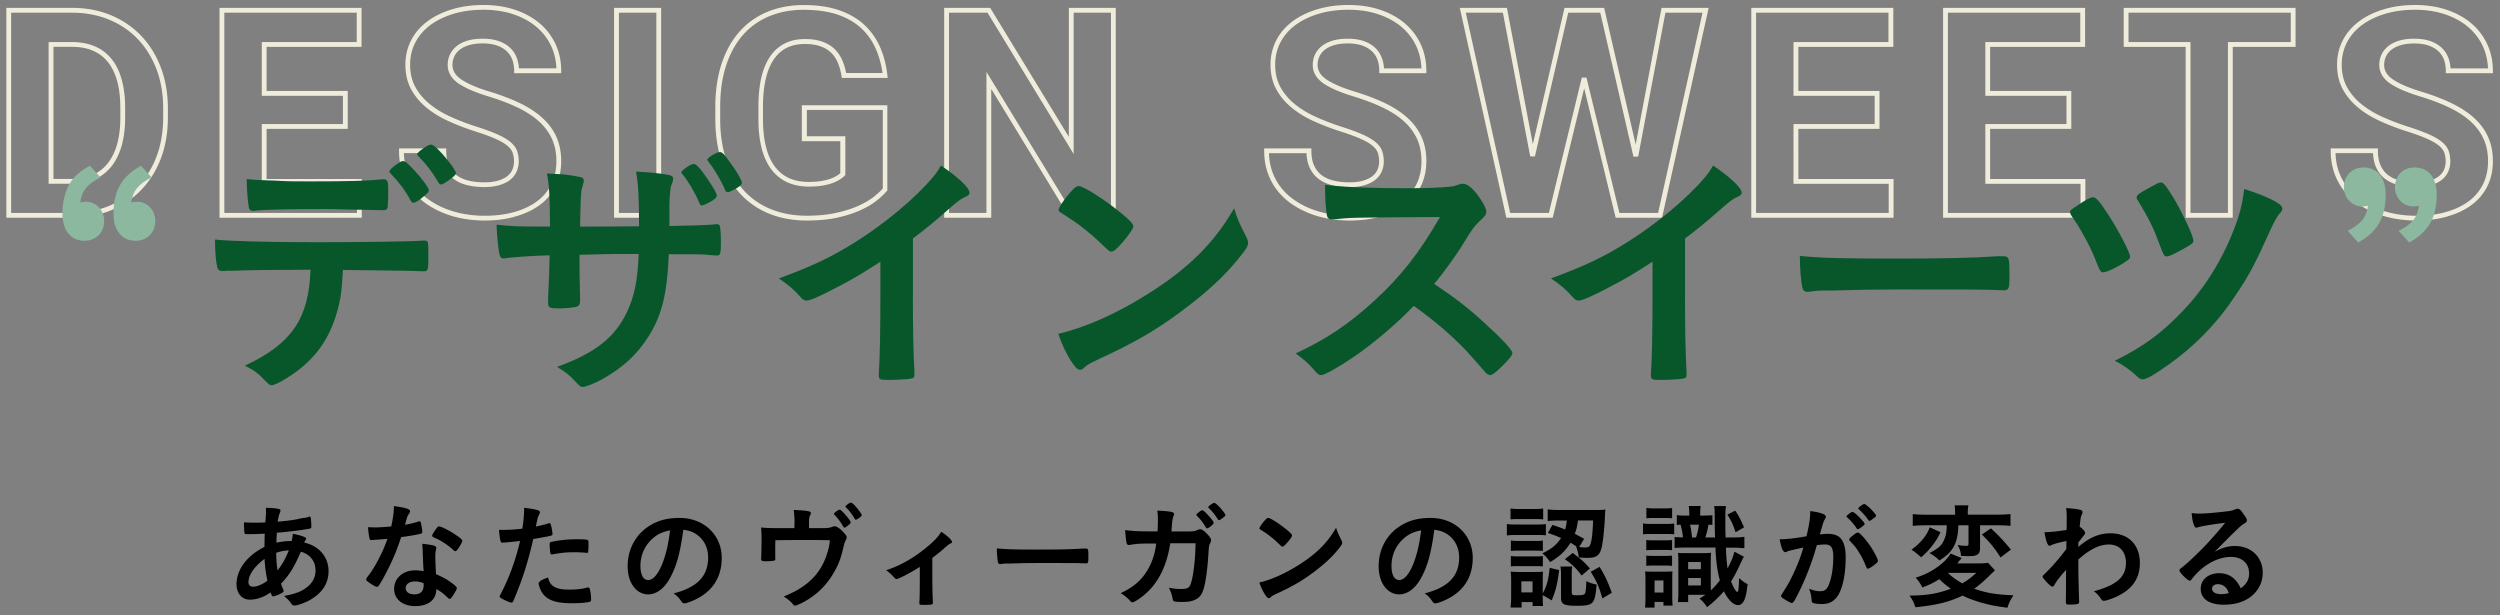 <svg xmlns="http://www.w3.org/2000/svg" viewBox="0 0 520 128"><rect x="0" y="0" width="520" height="128" fill="#808080" stroke="none"/><path fill="#F0ECDB" d="M14.86 45.29H1.32V1.63h13.62c2.92 0 5.64.51 8.09 1.52s4.57 2.45 6.32 4.28 3.13 4.05 4.1 6.6c.97 2.55 1.47 5.41 1.47 8.5v1.93c0 3.09-.49 5.95-1.45 8.48-.97 2.54-2.35 4.76-4.12 6.59s-3.91 3.26-6.37 4.26c-2.45.99-5.18 1.5-8.12 1.5zm-12.54-1h12.54c2.81 0 5.42-.48 7.75-1.43s4.35-2.3 6.03-4.03c1.67-1.73 2.99-3.83 3.91-6.25.92-2.42 1.39-5.16 1.39-8.13v-1.93c0-2.97-.47-5.71-1.4-8.14-.93-2.43-2.24-4.53-3.89-6.26-1.65-1.73-3.67-3.09-5.98-4.04-2.32-.96-4.91-1.44-7.71-1.44H2.32v41.65zm12.54-6.07h-4.75V8.75h4.84c3.6 0 6.38 1.19 8.27 3.54 1.86 2.32 2.81 5.74 2.81 10.17v1.99c0 4.35-.95 7.76-2.83 10.14-1.92 2.41-4.72 3.63-8.34 3.63zm-3.75-1h3.75c3.3 0 5.84-1.09 7.55-3.25 1.74-2.19 2.62-5.4 2.62-9.52v-1.99c0-4.2-.87-7.41-2.58-9.55-1.69-2.1-4.21-3.17-7.49-3.17h-3.84v27.48zM75.25 45.29H45.66V1.63H75.2v8.12H55.45v9.17h16.88v7.88H55.45v10.43h19.8v8.06zm-28.59-1h27.59v-6.06h-19.8V25.8h16.88v-5.88H54.45V8.75H74.2V2.63H46.66v41.66zM100.76 45.87c-1.43 0-2.88-.13-4.3-.37-1.44-.25-2.83-.64-4.13-1.16-1.31-.52-2.54-1.18-3.66-1.96-1.13-.79-2.13-1.73-2.96-2.8-.84-1.07-1.51-2.31-1.98-3.67-.49-1.36-.73-2.89-.73-4.54v-.5h9.82v.5c0 1.21.19 2.25.57 3.07.37.82.9 1.49 1.56 1.99.68.51 1.51.89 2.47 1.13.99.24 2.11.37 3.34.37 1.08 0 2.03-.12 2.82-.35.77-.23 1.42-.54 1.91-.92.48-.38.84-.83 1.07-1.35a4.3 4.3 0 00.35-1.72c0-.68-.1-1.3-.29-1.84-.18-.51-.55-.99-1.09-1.44-.58-.48-1.4-.96-2.44-1.42-1.06-.48-2.46-.99-4.15-1.53-1.96-.63-3.84-1.34-5.58-2.13-1.76-.79-3.33-1.75-4.65-2.84-1.34-1.1-2.42-2.39-3.2-3.83-.79-1.45-1.19-3.17-1.19-5.1 0-1.85.41-3.57 1.21-5.11.8-1.53 1.95-2.86 3.4-3.93 1.44-1.06 3.16-1.9 5.13-2.49 1.96-.59 4.15-.89 6.49-.89 2.41 0 4.63.34 6.61 1.01 1.99.67 3.71 1.63 5.12 2.83 1.42 1.21 2.52 2.68 3.29 4.34.77 1.67 1.16 3.52 1.16 5.5v.5h-9.79v-.5c0-.83-.13-1.61-.39-2.32-.25-.68-.65-1.28-1.18-1.77-.53-.5-1.21-.89-2.02-1.17-.82-.28-1.81-.43-2.94-.43-1.1 0-2.06.12-2.86.36-.78.23-1.44.56-1.94.96-.5.4-.87.87-1.12 1.4-.25.54-.38 1.12-.38 1.72 0 1.24.63 2.26 1.93 3.11 1.39.92 3.47 1.79 6.18 2.59 2.34.73 4.43 1.55 6.22 2.43 1.8.9 3.33 1.93 4.54 3.07 1.23 1.15 2.17 2.47 2.8 3.91.63 1.45.95 3.1.95 4.92 0 1.94-.39 3.71-1.15 5.23-.76 1.53-1.86 2.83-3.27 3.88-1.39 1.04-3.09 1.84-5.04 2.4-1.94.58-4.13.86-6.51.86zm-16.75-14c.04 1.35.26 2.59.65 3.72.44 1.26 1.05 2.4 1.83 3.39.77.99 1.7 1.86 2.75 2.59 1.06.74 2.22 1.36 3.46 1.85 1.24.49 2.56.86 3.93 1.1 1.37.24 2.76.36 4.13.36 2.29 0 4.39-.26 6.24-.79 1.84-.52 3.42-1.27 4.71-2.23 1.28-.95 2.28-2.14 2.97-3.53s1.05-3 1.05-4.79c0-1.68-.29-3.2-.87-4.52-.58-1.32-1.44-2.52-2.56-3.59-1.14-1.07-2.59-2.05-4.3-2.9-1.74-.86-3.78-1.66-6.06-2.37-2.8-.83-4.97-1.74-6.44-2.71-1.58-1.04-2.38-2.37-2.38-3.95 0-.75.16-1.48.47-2.15.31-.67.78-1.26 1.4-1.76.61-.49 1.37-.87 2.28-1.14.89-.27 1.95-.4 3.15-.4 1.24 0 2.34.16 3.27.48.94.32 1.74.79 2.38 1.38.64.6 1.12 1.32 1.43 2.15.25.67.4 1.4.44 2.16h7.79c-.06-1.64-.42-3.18-1.06-4.58-.71-1.54-1.73-2.88-3.04-4s-2.92-2.01-4.79-2.65c-1.87-.63-3.99-.96-6.29-.96-2.24 0-4.33.28-6.2.84-1.86.56-3.48 1.34-4.83 2.34-1.33.99-2.37 2.19-3.11 3.59-.73 1.4-1.1 2.96-1.1 4.65 0 1.76.36 3.32 1.07 4.62.72 1.32 1.71 2.51 2.95 3.53 1.26 1.03 2.75 1.94 4.43 2.7 1.7.77 3.54 1.47 5.47 2.09 1.73.55 3.16 1.08 4.26 1.57 1.12.5 2.02 1.03 2.66 1.56.68.56 1.15 1.19 1.4 1.87.23.65.35 1.38.35 2.18 0 .75-.15 1.46-.44 2.12-.3.67-.75 1.25-1.36 1.73-.59.47-1.35.84-2.25 1.1-.88.26-1.92.39-3.1.39-1.3 0-2.51-.13-3.58-.4-1.1-.27-2.05-.71-2.83-1.3-.8-.6-1.42-1.4-1.87-2.37-.38-.84-.6-1.84-.65-2.99h-7.81zM137.52 45.29h-9.79V1.63h9.79v43.66zm-8.79-1h7.79V2.63h-7.79v41.66zM167.78 45.87c-2.81 0-5.41-.47-7.73-1.4-2.33-.93-4.36-2.32-6.03-4.12-1.66-1.8-2.96-4.04-3.87-6.65-.9-2.6-1.36-5.61-1.36-8.95v-2.52c0-3.34.44-6.35 1.3-8.96.87-2.62 2.11-4.86 3.7-6.66 1.6-1.81 3.55-3.2 5.82-4.14 2.26-.94 4.8-1.42 7.55-1.42 2.81 0 5.29.36 7.35 1.07 2.08.71 3.84 1.73 5.24 3.02a13.92 13.92 0 013.3 4.65c.78 1.78 1.29 3.75 1.53 5.86l.06.56h-9.54l-.07-.42c-.17-1.03-.43-1.97-.79-2.8-.34-.8-.82-1.5-1.41-2.06s-1.33-1-2.21-1.31c-.89-.31-1.97-.47-3.22-.47-2.86 0-4.97 1.05-6.44 3.2-1.5 2.18-2.26 5.49-2.26 9.84v2.58c0 4.34.82 7.65 2.45 9.84 1.61 2.17 3.93 3.23 7.07 3.23 1.02 0 1.92-.07 2.67-.2s1.39-.29 1.92-.49c.52-.19.95-.4 1.29-.62.27-.18.5-.35.68-.52v-6.64h-8V21.9h17.79v17.7l-.12.14c-.53.63-1.25 1.31-2.15 2.02-.91.72-2.06 1.39-3.42 2-1.35.61-2.97 1.12-4.8 1.53-1.8.38-3.93.58-6.3.58zm-.61-43.83c-2.62 0-5.03.45-7.16 1.34a14.78 14.78 0 00-5.46 3.88c-1.5 1.7-2.68 3.82-3.5 6.32-.83 2.51-1.25 5.41-1.25 8.65v2.52c0 3.23.44 6.13 1.31 8.62.86 2.48 2.09 4.6 3.66 6.3 1.56 1.69 3.47 3 5.66 3.87 2.21.88 4.68 1.33 7.36 1.33 2.29 0 4.35-.2 6.12-.59 1.76-.39 3.31-.88 4.61-1.46 1.28-.58 2.36-1.21 3.21-1.87.78-.61 1.41-1.2 1.89-1.74V22.87h-15.79v5.47h8v8.06l-.15.15c-.26.26-.59.52-.99.78s-.9.51-1.49.73c-.58.22-1.29.4-2.09.54-.81.14-1.76.21-2.84.21-3.43 0-6.08-1.22-7.87-3.63-1.76-2.36-2.65-5.87-2.65-10.44v-2.58c0-4.56.82-8.06 2.43-10.41 1.65-2.41 4.1-3.63 7.27-3.63 1.36 0 2.55.18 3.55.53 1.01.35 1.88.87 2.57 1.53s1.24 1.46 1.64 2.39c.34.79.6 1.67.78 2.61h7.57c-.25-1.8-.72-3.48-1.39-5.01-.73-1.67-1.76-3.12-3.06-4.32-1.3-1.2-2.95-2.14-4.89-2.81-1.98-.66-4.35-1-7.05-1zM232.08 45.29h-9.57L206.18 18.5v26.79h-9.79V1.63h9.57l16.36 26.84V1.63h9.76v43.66zm-9.01-1h8.01V2.63h-7.76v29.41L205.4 2.63h-8.01v41.66h7.79V14.94l17.89 29.35zM280.7 45.87c-1.43 0-2.88-.13-4.3-.37-1.44-.25-2.83-.64-4.13-1.16-1.31-.52-2.54-1.18-3.66-1.96-1.13-.79-2.13-1.73-2.96-2.8-.84-1.08-1.51-2.31-1.98-3.67-.47-1.36-.72-2.89-.72-4.54v-.5h9.82v.5c0 1.21.19 2.25.57 3.07.37.82.9 1.49 1.56 1.99.67.51 1.51.89 2.47 1.13.99.24 2.11.37 3.34.37 1.08 0 2.03-.12 2.82-.35.77-.23 1.42-.54 1.91-.92.48-.38.84-.83 1.07-1.35a4.3 4.3 0 00.35-1.72c0-.68-.1-1.3-.29-1.84-.18-.51-.55-.99-1.09-1.44-.58-.48-1.4-.96-2.44-1.42-1.06-.48-2.46-.99-4.15-1.53-1.96-.63-3.84-1.34-5.58-2.13-1.76-.79-3.33-1.75-4.65-2.84-1.34-1.1-2.42-2.39-3.2-3.83-.79-1.45-1.19-3.17-1.19-5.1 0-1.85.41-3.57 1.21-5.11.8-1.53 1.95-2.86 3.4-3.93 1.43-1.06 3.16-1.9 5.13-2.49 1.96-.59 4.14-.89 6.49-.89 2.41 0 4.63.34 6.61 1.01 1.99.67 3.71 1.63 5.12 2.83 1.42 1.21 2.52 2.68 3.29 4.34.77 1.67 1.16 3.52 1.16 5.5v.5h-9.79v-.5c0-.83-.13-1.61-.39-2.32-.25-.68-.65-1.28-1.18-1.77-.53-.5-1.21-.89-2.02-1.17-.82-.28-1.81-.43-2.94-.43-1.1 0-2.06.12-2.86.36-.78.23-1.43.56-1.94.96-.5.4-.87.87-1.12 1.4-.25.54-.38 1.12-.38 1.72 0 1.24.63 2.26 1.93 3.11 1.39.92 3.47 1.79 6.18 2.59 2.34.73 4.43 1.55 6.22 2.43 1.8.9 3.33 1.93 4.54 3.07 1.23 1.15 2.17 2.47 2.8 3.91.63 1.45.95 3.1.95 4.92 0 1.94-.39 3.71-1.15 5.23-.76 1.53-1.86 2.83-3.27 3.88-1.39 1.04-3.08 1.84-5.04 2.4-1.95.58-4.14.86-6.52.86zm-16.75-14c.04 1.35.26 2.59.65 3.72.44 1.26 1.05 2.4 1.83 3.39.77.99 1.7 1.86 2.75 2.59 1.06.74 2.22 1.36 3.46 1.85 1.24.49 2.56.86 3.93 1.1 1.37.24 2.76.36 4.13.36 2.29 0 4.38-.26 6.24-.79 1.84-.52 3.42-1.27 4.71-2.23a9.792 9.792 0 002.97-3.53c.69-1.39 1.05-3 1.05-4.79 0-1.68-.29-3.2-.87-4.52-.58-1.32-1.44-2.52-2.57-3.59-1.14-1.08-2.59-2.05-4.3-2.9-1.74-.86-3.78-1.66-6.06-2.37-2.8-.83-4.97-1.74-6.44-2.71-1.58-1.04-2.38-2.37-2.38-3.95 0-.75.16-1.48.47-2.15.31-.67.78-1.26 1.4-1.76.61-.49 1.37-.87 2.28-1.14.89-.27 1.95-.4 3.15-.4 1.24 0 2.34.16 3.27.48.94.32 1.74.79 2.38 1.38.64.6 1.12 1.32 1.43 2.15.25.67.4 1.4.44 2.16h7.79c-.06-1.64-.42-3.18-1.06-4.58-.71-1.54-1.73-2.88-3.04-4s-2.92-2.01-4.79-2.65c-1.87-.63-3.99-.96-6.29-.96-2.25 0-4.33.28-6.2.84-1.86.56-3.48 1.34-4.83 2.34-1.33.99-2.38 2.2-3.11 3.6-.73 1.39-1.1 2.96-1.1 4.65 0 1.76.36 3.32 1.07 4.62.72 1.32 1.71 2.51 2.95 3.53 1.26 1.03 2.75 1.94 4.43 2.7 1.7.77 3.54 1.47 5.47 2.09 1.73.55 3.16 1.08 4.26 1.57 1.12.5 2.02 1.03 2.66 1.56.68.56 1.15 1.19 1.4 1.87.23.65.35 1.38.35 2.18 0 .75-.15 1.46-.44 2.12-.29.67-.75 1.25-1.36 1.73-.59.47-1.35.84-2.25 1.1-.88.26-1.92.39-3.1.39-1.3 0-2.51-.13-3.58-.4-1.1-.27-2.05-.71-2.83-1.3-.79-.6-1.42-1.4-1.87-2.37-.38-.84-.6-1.84-.65-2.99h-7.8zM345.7 45.29h-9.64l-6.55-26.92-6.55 26.92h-9.64l-9.68-43.66h9.8L318.83 30l6.59-28.37h8.24l6.56 28.42 5.38-28.42h9.8l-9.7 43.66zm-8.86-1h8.05l9.24-41.66h-7.72l-5.67 29.94-.98.02-6.91-29.96h-6.65l-6.94 29.91-.98-.02-5.68-29.89h-7.72l9.24 41.66h8.05l6.85-28.15h.97l6.85 28.15zM393.86 45.29h-29.59V1.63h29.54v8.12h-19.75v9.17h16.88v7.88h-16.88v10.43h19.8v8.06zm-28.6-1h27.59v-6.06h-19.8V25.8h16.88v-5.88h-16.88V8.75h19.75V2.63h-27.54v41.66zM433.75 45.29h-29.59V1.63h29.54v8.12h-19.75v9.17h16.88v7.88h-16.88v10.43h19.8v8.06zm-28.59-1h27.59v-6.06h-19.8V25.8h16.88v-5.88h-16.88V8.75h19.75V2.63h-27.54v41.66zM464.41 45.29h-9.79V9.75h-12.89V1.63h35.75v8.12h-13.07v35.54zm-8.79-1h7.79V8.75h13.07V2.63h-33.75v6.12h12.89v35.54zM502.54 45.87c-1.43 0-2.88-.13-4.3-.37a20.84 20.84 0 01-4.13-1.16c-1.31-.52-2.54-1.18-3.66-1.96-1.13-.79-2.13-1.73-2.96-2.8-.84-1.07-1.51-2.31-1.98-3.67-.47-1.37-.72-2.89-.72-4.54v-.5h9.82v.5c0 1.21.19 2.25.57 3.07.37.82.9 1.49 1.56 1.99.67.51 1.5.89 2.47 1.13.99.24 2.11.37 3.34.37 1.08 0 2.03-.12 2.82-.35.77-.23 1.42-.54 1.91-.92.48-.38.84-.83 1.07-1.35a4.3 4.3 0 00.35-1.72c0-.68-.1-1.3-.29-1.84-.18-.51-.55-.99-1.09-1.44-.58-.48-1.4-.96-2.44-1.42-1.07-.48-2.46-1-4.15-1.53-1.96-.63-3.84-1.34-5.58-2.13-1.76-.79-3.33-1.75-4.65-2.84-1.34-1.1-2.42-2.39-3.2-3.83-.79-1.45-1.19-3.17-1.19-5.1 0-1.85.41-3.57 1.21-5.11.8-1.53 1.95-2.86 3.4-3.93 1.44-1.07 3.16-1.9 5.13-2.49 1.96-.59 4.15-.89 6.49-.89 2.41 0 4.63.34 6.61 1.01 1.99.67 3.71 1.63 5.12 2.83 1.42 1.21 2.52 2.68 3.29 4.35.77 1.67 1.16 3.52 1.16 5.5v.5h-9.79v-.5c0-.83-.13-1.61-.39-2.32-.25-.68-.65-1.28-1.18-1.77-.53-.5-1.21-.89-2.02-1.17-.82-.28-1.81-.43-2.94-.43-1.1 0-2.06.12-2.86.36-.78.23-1.43.56-1.94.96-.5.4-.87.87-1.12 1.4-.25.54-.38 1.12-.38 1.72 0 1.24.63 2.26 1.93 3.11 1.39.92 3.47 1.79 6.18 2.59 2.35.73 4.44 1.55 6.22 2.43 1.8.9 3.33 1.93 4.54 3.07 1.23 1.15 2.17 2.47 2.8 3.91.63 1.44.95 3.1.95 4.92 0 1.94-.39 3.71-1.15 5.23-.76 1.53-1.86 2.83-3.27 3.88-1.39 1.04-3.08 1.84-5.04 2.4-1.95.57-4.14.85-6.52.85zm-16.75-14c.04 1.35.26 2.59.65 3.72.44 1.26 1.05 2.4 1.83 3.39.78.99 1.7 1.86 2.75 2.59 1.06.74 2.22 1.36 3.46 1.85 1.24.49 2.56.86 3.93 1.1 1.37.24 2.76.36 4.13.36 2.29 0 4.38-.26 6.24-.79 1.84-.52 3.42-1.27 4.71-2.23a9.792 9.792 0 002.97-3.53c.69-1.39 1.05-3 1.05-4.79 0-1.68-.29-3.2-.87-4.52-.58-1.32-1.44-2.52-2.57-3.59-1.14-1.07-2.59-2.05-4.3-2.9-1.74-.86-3.78-1.66-6.06-2.37-2.8-.83-4.97-1.74-6.44-2.71-1.58-1.04-2.38-2.37-2.38-3.95 0-.75.16-1.48.47-2.15.31-.67.79-1.26 1.4-1.76.61-.49 1.37-.87 2.28-1.14.89-.27 1.95-.4 3.15-.4 1.24 0 2.34.16 3.27.48.94.32 1.74.79 2.38 1.38.64.6 1.12 1.32 1.43 2.15.25.67.4 1.4.44 2.16h7.79c-.06-1.64-.42-3.18-1.06-4.58-.71-1.54-1.73-2.88-3.04-4s-2.92-2.01-4.79-2.65c-1.87-.63-3.99-.96-6.29-.96-2.24 0-4.33.28-6.2.84-1.86.56-3.48 1.34-4.83 2.34-1.33.99-2.38 2.19-3.11 3.59s-1.1 2.96-1.1 4.65c0 1.76.36 3.32 1.07 4.62.72 1.32 1.71 2.51 2.95 3.53 1.26 1.03 2.75 1.94 4.43 2.7 1.7.77 3.54 1.47 5.47 2.09 1.72.55 3.16 1.08 4.26 1.57 1.12.5 2.02 1.03 2.66 1.56.68.56 1.15 1.19 1.4 1.87.23.65.35 1.38.35 2.18 0 .75-.15 1.46-.44 2.12-.3.67-.75 1.25-1.36 1.73-.59.47-1.35.84-2.25 1.1-.88.26-1.92.39-3.1.39-1.3 0-2.51-.13-3.58-.4-1.1-.27-2.05-.71-2.83-1.3-.79-.6-1.42-1.4-1.87-2.37-.38-.84-.6-1.84-.65-2.99h-7.8z"/><g><path fill="#8CB89F" d="M20.9 36.9c-2.8 1.43-3.85 2.75-4.23 5.22.49-.11.99-.17 1.15-.17 2.2 0 3.85 1.76 3.85 4.01 0 2.42-1.71 4.12-4.07 4.12-2.91 0-4.62-2.14-4.62-5.83 0-2.2.66-4.67 1.59-6.21.94-1.43 2.14-2.47 4.12-3.57l2.21 2.43zm10.62 0c-2.8 1.43-3.85 2.75-4.23 5.22.5-.11.99-.17 1.16-.17 2.2 0 3.85 1.76 3.85 4.01 0 2.42-1.7 4.12-4.07 4.12-2.91 0-4.62-2.14-4.62-5.66 0-4.73 1.71-7.75 5.72-9.95l2.19 2.43z"/><path fill="#08572B" d="M48.41 56.31H47.2c-.22 0-.39 0-.5.06h-.5c-.55 0-.93-.27-1.04-.88-.28-1.38-.44-3.13-.44-5.66 3.3.33 10.89.55 21.28.55 9.35 0 20.13-.16 21.83-.33h.5c.77 0 .77.05.77 3.68 0 2.42-.11 2.69-.88 2.69h-.39c-2.53-.11-3.57-.11-16.5-.27-.22 4.18-.44 5.94-1.15 8.47-1.71 6.21-4.95 10.56-10.45 13.97-1.54.99-2.75 1.54-3.24 1.54-.27 0-.49-.11-.93-.55-1.98-2.04-2.64-2.53-4.62-3.52 9.73-4.56 13.31-9.79 13.64-19.96-8.91.05-11.93.05-16.17.21zm5.67-18.86c1.26.05 2.36.11 2.97.11 2.8.17 3.63.17 7.26.17 8.3 0 12.26-.11 15.23-.44h.27c.77 0 .94.38.94 2.09v1.15c0 .33 0 .88-.06 1.54 0 1.48-.11 1.65-1.15 1.65-.6 0-4.62-.11-8.47-.17-.83-.06-2.2-.06-4.18-.06-7.04 0-11.99.11-13.75.33-.17.06-.33.06-.44.06-.55 0-.82-.22-.94-.71-.22-1.15-.44-3.79-.44-5.94 1.11.16 1.49.16 2.76.22zm31.34 4.29c-1.1-2.09-2.31-3.68-4.07-5.55-.33-.33-.33-.33-.33-.49 0-.33.33-.66 1.26-1.38.88-.6 1.21-.82 1.54-.82.44 0 .99.44 2.36 1.92 1.76 1.92 3.02 3.68 3.02 4.12 0 .33-.17.55-.82 1.1-1.21 1.04-1.98 1.54-2.42 1.54-.21 0-.32-.11-.54-.44zm7.76-4.13c-.66.49-1.21.77-1.48.77-.17 0-.33-.11-.55-.49-1.15-1.98-2.47-3.74-4.12-5.39-.17-.16-.27-.33-.27-.44 0-.38 2.31-2.03 2.8-1.98.44.05.6.11 1.21.66 1.65 1.54 4.07 4.62 4.07 5.28-.01.33-.45.72-1.66 1.59zM114.4 47.13c0-6.1-.22-9.29-.66-11.05.99.06.99.06 3.13.17.66 0 3.63.5 4.01.6.38.17.55.38.55.71 0 .27 0 .27-.33 1.43-.27.77-.33 1.92-.44 8.14 1.37 0 5.44 0 12.26-.06 0-6.27-.17-8.74-.6-11.38 2.97.17 4.62.33 6.21.6 1.15.17 1.48.39 1.48.88 0 .39-.06.55-.39 1.43-.17.38-.33 2.09-.38 3.85v4.56c5.55-.11 7.64-.17 9.29-.33.22-.06.39-.06.55-.06.27 0 .49.11.6.27.16.33.27 1.65.27 3.41 0 2.58-.11 2.86-.94 2.86-.11 0-.11 0-1.32-.11-1.87-.17-2.31-.17-8.58-.17-.33 8.25-1.43 12.65-4.18 17.05-2.36 3.79-5.44 6.6-9.68 8.96-1.48.83-3.46 1.59-4.01 1.59-.49 0-.55-.05-1.7-1.26-1.21-1.32-1.98-1.87-3.68-2.91 7.92-2.86 12.04-6.1 14.57-11.44 1.54-3.3 2.2-6.54 2.42-12.04h-3.57c-.5 0-2.04 0-4.29.05-.99.06-2.47.06-4.45.11 0 3.9 0 3.9.11 8.85v.71c0 .77-.17 1.04-.77 1.27-.66.17-2.36.33-3.68.33-1.92 0-2.2-.16-2.2-1.15v-.82c.22-5 .27-5.88.33-9.07-2.86.05-7.92.38-9.24.6-.11.05-.22.05-.33.05-.44 0-.71-.22-.82-.71-.28-.94-.55-3.57-.66-6.32 2.8.33 4.4.39 8.96.39h2.16zm31.07-4.9c-.88-2.14-2.47-4.78-3.57-6.05-.11-.11-.17-.22-.17-.33 0-.44 1.98-1.76 2.58-1.76.55 0 1.59 1.21 3.19 3.63 1.1 1.65 1.6 2.58 1.6 2.97 0 .39-.39.77-1.6 1.43-.77.38-1.21.6-1.48.6-.27.01-.44-.1-.55-.49zm6.49-8.3c1.27 1.65 2.36 3.63 2.36 4.12 0 .33-.44.72-1.38 1.27-.82.44-1.37.66-1.59.66-.22 0-.44-.17-.55-.49-.71-1.76-2.2-4.29-3.46-5.88-.17-.17-.22-.27-.22-.38 0-.44 1.92-1.6 2.64-1.6.44-.01.88.43 2.2 2.3zM189.88 61.7c0 6.93.11 12.04.33 15.78v.38c0 .61-.17.83-.71.88-.71.17-3.02.28-4.84.28-1.71 0-1.87-.11-1.87-1.04v-.28c.22-2.8.33-9.07.33-16v-7.26c-3.74 2.42-5.55 3.52-8.74 5.17-3.96 2.09-5.88 2.91-6.6 2.91-.44 0-.77-.17-1.15-.6-1.59-1.81-2.47-2.53-4.62-4.01 7.04-2.58 11.05-4.51 15.95-7.59 6.05-3.79 12.37-9.07 15.95-13.31.77-.88 1.1-1.38 1.81-2.58 3.46 2.31 5.94 4.62 5.94 5.66 0 .33-.22.6-.88.88-.99.44-1.38.71-3.96 2.97-2.42 2.15-4.78 4.07-6.93 5.66v12.1zM259.22 49.27c.27.55.38.94.38 1.26 0 .55-.22.94-.93 1.92-3.02 3.96-6.27 7.15-11.16 10.94-5.5 4.29-10.17 7.15-16.77 10.28-4.23 1.98-4.45 2.09-5.11 2.69-.44.44-.66.55-.99.55-.49 0-.94-.44-1.76-1.65-1.1-1.65-2.14-3.91-2.75-5.83 5.55-1.26 12.21-4.23 18.64-8.3 8.47-5.33 13.8-10.61 17.93-17.82.6 2.06 1.09 3.16 2.52 5.96zm-36.62-9.24c.94-1.04 1.32-1.32 1.81-1.32 1.04.06 5.17 2.69 8.58 5.44 2.09 1.7 2.75 2.42 2.75 2.97 0 .38-.99 1.87-2.31 3.35-1.21 1.37-1.81 1.87-2.25 1.87-.39 0-.39 0-2.64-2.14-1.43-1.38-4.29-3.68-5.72-4.56-1.92-1.27-1.92-1.27-2.31-1.48-.22-.17-.33-.33-.33-.5 0-.49 1.04-2.03 2.42-3.63zM308.92 67.31c3.52 3.19 5.66 5.5 5.66 6.1 0 .5-.71 1.38-2.42 3.02-1.26 1.21-1.81 1.59-2.2 1.59-.22 0-.5-.11-.83-.38-.61-.71-.61-.71-3.13-3.57-3.02-3.41-7.15-7.04-11.93-10.45-3.63 3.79-8.52 7.92-12.48 10.61-3.13 2.14-6.1 3.79-6.76 3.79-.55 0-.61-.05-1.92-1.54-.77-.88-2.04-1.98-3.41-2.97 6.32-2.92 11-6.05 16.22-10.83 5.66-5.17 9.4-9.95 13.8-17.54-18.59.11-18.59.11-21.61.44-.66.06-.77.06-.88.06-.6 0-.93-.27-1.04-.88-.27-1.76-.38-3.41-.38-6.32 3.74.49 9.57.71 17.54.71 3.24 0 6.65-.11 8.47-.33.71-.05.83-.11 1.98-.49.22-.11.33-.11.66-.11.93 0 1.92.77 3.24 2.53 1.04 1.48 1.65 2.64 1.65 3.24 0 .66-.17.88-1.59 2.2-.88.88-1.26 1.32-2.97 4.12-1.65 2.75-4.18 6.21-6.27 8.74 4.28 2.87 7.19 5.07 10.6 8.26zM350.48 61.7c0 6.93.11 12.04.33 15.78v.38c0 .61-.17.83-.71.88-.71.17-3.03.28-4.84.28-1.71 0-1.87-.11-1.87-1.04v-.28c.22-2.8.33-9.07.33-16v-7.26c-3.74 2.42-5.55 3.52-8.74 5.17-3.96 2.09-5.88 2.91-6.6 2.91-.44 0-.77-.17-1.15-.6-1.59-1.81-2.47-2.53-4.62-4.01 7.04-2.58 11.05-4.51 15.95-7.59 6.05-3.79 12.37-9.07 15.95-13.31.77-.88 1.1-1.38 1.81-2.58 3.46 2.31 5.94 4.62 5.94 5.66 0 .33-.22.6-.88.88-.99.44-1.38.71-3.96 2.97-2.42 2.15-4.78 4.07-6.93 5.66v12.1zM394.22 53.78c10.06 0 15.84-.11 21.39-.49h.71c1.65 0 1.65.05 1.65 4.45 0 2.25-.17 2.64-1.1 2.64h-.22c-3.63-.17-5.66-.17-21.56-.17-5.83 0-8.74.06-13.8.22h-1.59c-1.76 0-2.04.06-3.08.22-.27 0-.5.06-.6.06-.61 0-.99-.27-1.1-.77-.33-1.37-.55-4.18-.55-6.71 4.45.44 8.36.55 19.85.55zM438.49 44.6c2.09 3.19 4.56 7.92 4.56 8.74 0 .39-.11.55-.77.99-1.54 1.1-4.07 2.31-4.78 2.31-.61 0-.61 0-1.81-3.02-.99-2.47-3.08-6.32-4.79-8.69-.22-.33-.33-.6-.33-.83 0-.33.17-.49 1.71-1.48 1.59-1.1 2.58-1.59 3.08-1.59.6-.01 1.42.93 3.13 3.57zm36.23-1.27c0 .44-.05.55-.66 1.21-.5.66-1.04 1.59-1.82 3.3-3.41 7.53-4.45 9.46-7.53 14.02-3.63 5.44-8.25 10.17-13.69 14.02-2.86 2.04-4.56 3.02-5.28 3.02-.44 0-.71-.11-1.1-.5-1.43-1.37-3.13-2.58-4.78-3.35 6.16-3.08 9.73-5.72 14.24-10.45 4.95-5.17 9.02-11.99 11.44-19.36.66-2.09.94-3.46 1.26-5.94 5.12 1.67 7.92 3.1 7.92 4.03zM454.1 51.8c-2.2 1.21-2.97 1.54-3.41 1.54-.55 0-.66-.22-1.43-2.31-1.26-3.46-2.31-5.61-4.56-9.29-.22-.27-.28-.44-.28-.66 0-.5.5-.88 2.75-2.09 1.59-.88 1.92-1.04 2.25-1.04.6 0 .93.39 2.8 3.41 1.81 3.08 4.01 7.75 4.01 8.69.02.49-.26.71-2.13 1.75z"/><path fill="#8CB89F" d="M488.31 48.01c2.8-1.43 3.9-2.75 4.23-5.22-.5.11-.93.17-1.1.17-2.2 0-3.91-1.76-3.91-4.01 0-2.42 1.71-4.12 4.07-4.12 2.91 0 4.62 2.09 4.62 5.66 0 4.73-1.71 7.75-5.72 9.95l-2.19-2.43zm10.61 0c2.8-1.43 3.9-2.75 4.23-5.22-.5.11-.93.17-1.1.17-2.2 0-3.9-1.76-3.9-4.01 0-2.42 1.7-4.12 4.07-4.12 2.91 0 4.62 2.09 4.62 5.66 0 4.73-1.71 7.75-5.72 9.95l-2.2-2.43z"/></g><g><path d="M55.07 111c-1.1.07-2.14.1-3.05.1-1.01 0-1.08 0-1.13-.14-.07-.14-.14-1.15-.14-1.85v-.46c1.13.05 1.61.07 2.21.07.58 0 1.51-.02 2.23-.05.12-1.39.14-1.87.14-2.35 0-.22 0-.36-.02-.7 1.15.02 2.04.1 2.74.26.19.05.29.14.29.31 0 .12-.02.22-.14.5-.19.46-.34 1.08-.43 1.82 1.54-.12 3.38-.36 4.13-.53.72-.17 1.22-.26 1.34-.26.5-.05.86-.14 1.01-.26.02-.02.05-.02.05-.02.05 0 .07.02.12.02.1 0 .17.1.22.26.05.36.12 1.2.12 1.73 0 .36-.07.46-.31.5-1.42.29-4.34.65-6.86.86-.02.1-.02.14-.02.38-.05.46-.05.5-.07 1.7 1.06-.24 1.99-.36 3.17-.36.17-.77.19-.96.24-1.51 1.85.38 2.76.72 2.76 1.01 0 .1-.02.17-.22.48-.07.1-.12.17-.17.34 3.1.72 5.06 3 5.06 5.95 0 2.62-1.42 4.71-4.13 6.14-1.01.53-2.42 1.01-2.95 1.01-.26 0-.46-.1-.6-.29-.5-.72-.82-1.06-1.58-1.7 2.5-.46 3.72-.96 4.92-1.94 1.1-.94 1.63-2.02 1.63-3.36 0-1.92-1.13-3.36-3.05-3.91-1.44 3.31-2.4 4.87-4.13 6.65.12.41.22.65.43 1.15.1.19.12.26.12.34 0 .24-.1.31-.65.6-.6.31-1.3.55-1.54.55-.22 0-.26-.07-.53-.82-1.39.98-2.88 1.51-4.34 1.51-1.63 0-2.74-1.32-2.74-3.24 0-3 2.18-5.93 5.81-7.73.01-1.22.03-2.28.06-2.76zm-3.39 10.08c0 .6.36.96.96.96.82 0 1.9-.46 2.98-1.25-.34-1.63-.48-2.74-.6-4.54-2.11 1.57-3.34 3.37-3.34 4.83zm8.4-6.62c-1.08.1-1.66.19-2.64.53.05 1.7.1 2.42.29 3.65 1.01-1.28 1.68-2.48 2.35-4.18zM78.47 112.25c-.43.02-.7.05-.98.07-.22.02-.24.02-.26.02-.19 0-.29-.07-.36-.31-.12-.38-.29-1.66-.31-2.38.26.02.96.05 1.82.05.26 0 2.16-.12 3-.19.41-1.94.55-2.95.55-4.25 2.47.34 3.36.62 3.36 1.08 0 .17-.02.22-.38.77-.19.29-.26.55-.67 2.04 1.13-.19 1.8-.36 2.69-.65.17-.05.24-.07.36-.07.17 0 .22.12.36.82.12.6.19 1.1.19 1.37 0 .29-.07.34-.7.48-.82.19-2.21.43-3.7.62-.89 2.69-1.49 4.13-2.59 6.38-.84 1.68-1.32 2.57-1.97 3.58-.19.29-.31.38-.48.38-.24 0-.91-.36-1.75-.98-.38-.26-.48-.38-.48-.55s.1-.31.41-.74c.7-.86 1.61-2.35 2.4-3.94.67-1.32.91-1.87 1.61-3.77-.94.07-1.02.1-2.12.17zm7.9 13.82c-2.62 0-4.39-1.44-4.39-3.58 0-2.21 1.85-3.86 4.32-3.86.58 0 .84.02 1.82.17-.1-1.15-.1-1.61-.19-3.84 0-.46-.05-1.08-.1-1.85 1.22.12 2.16.26 2.62.46.19.07.29.19.29.38 0 .12-.02.22-.05.38-.12.5-.14.86-.14 1.51 0 .89.07 2.4.14 3.58 1.7.77 2.4 1.15 3.6 2.09.53.41.72.62.72.82 0 .24-.12.46-.79 1.54-.29.48-.5.7-.67.7-.14 0-.14 0-.82-.62-.53-.53-1.13-.94-1.97-1.44 0 2.22-1.63 3.56-4.39 3.56zm-.05-5.13c-1.15 0-1.94.55-1.94 1.39 0 .79.72 1.3 1.8 1.3 1.27 0 1.94-.65 1.94-1.92 0-.19 0-.38-.02-.38-.48-.25-1.13-.39-1.78-.39zm8.98-6.82c-.29.41-.43.53-.6.53-.12 0-.22-.05-.38-.22-.6-.58-1.44-1.2-2.33-1.75-.58-.36-.58-.36-1.63-.84-.34-.14-.46-.24-.46-.43 0-.17.12-.38.48-.94.58-.84.72-.98.94-.98.46 0 2.23.91 3.5 1.78 1.03.7 1.34.98 1.34 1.25 0 .19-.38.91-.86 1.6zM104.9 112.85h-.14c-.12.02-.22.02-.26.02-.22 0-.34-.1-.41-.41-.14-.6-.24-1.34-.29-2.26.34.02.6.02.77.02 1.3 0 2.81-.1 4.08-.26.24-1.58.36-2.81.36-3.79v-.55c2.78.36 3.31.53 3.29.96 0 .12-.05.19-.14.41-.29.55-.31.62-.7 2.52.94-.17 2.14-.48 2.62-.65.1-.05.12-.05.19-.05.22 0 .26.1.46.94.1.48.19 1.15.19 1.34 0 .17-.07.26-.29.31-.43.14-.43.14-3.72.72-1.1 4.87-2.26 8.47-4.1 12.79-.12.31-.24.43-.38.43-.31 0-1.15-.34-1.97-.79-.41-.22-.53-.34-.53-.46 0-.1.07-.26.19-.5 1.82-3.46 3.14-7.13 4.06-11.09-1.07.16-1.82.23-3.28.35zm10.25 9.12c.7.46 1.7.67 3.12.67 1.56 0 2.9-.14 3.67-.38.19-.05.24-.07.34-.07.22 0 .31.07.38.29.17.5.29 1.49.29 2.23 0 .31-.1.43-.41.5-.79.17-2.14.26-3.55.26-3 0-4.68-.48-5.78-1.63-.41-.43-.74-.98-.94-1.58-.14-.34-.24-.74-.24-.89 0-.41.72-.84 1.97-1.25.26 1.01.55 1.44 1.15 1.85zm6.74-6.98c-.48-.07-1.49-.12-2.33-.12-1.78 0-2.52.07-4.63.43-.05.02-.12.02-.17.02-.14 0-.22-.05-.26-.19-.07-.17-.17-1.34-.17-1.85 0-.31.05-.46.24-.53.1-.05.24-.07.74-.17 1.63-.29 3-.41 4.68-.41 1.39 0 2.11.05 2.28.17.12.1.14.29.14 1.08 0 .7-.05 1.32-.1 1.46-.02.07-.12.12-.24.12-.03.01-.11.01-.18-.01zM139.19 120.53c-1.15 1.99-2.74 3.1-4.37 3.1-2.5 0-4.27-2.45-4.27-5.86 0-3.79 1.92-7.06 5.21-8.79 1.61-.86 3.34-1.25 5.62-1.25 5.02 0 8.74 3.55 8.74 8.3 0 4.2-2.06 7.22-6.05 8.93-.79.34-1.42.53-1.73.53-.29 0-.41-.1-.72-.55-.41-.62-.86-1.08-1.51-1.51 4.94-1.27 7.18-3.6 7.18-7.49 0-1.99-.84-3.67-2.33-4.73-.84-.58-1.51-.82-2.83-1.03-.69 5.07-1.48 7.83-2.94 10.35zm-3.46-8.5c-1.61 1.42-2.52 3.43-2.52 5.69 0 1.85.6 2.93 1.61 2.93 1.2 0 2.42-1.66 3.34-4.51.58-1.8.86-3.17 1.22-5.83-1.7.36-2.54.76-3.65 1.72zM165.27 109.13c0-1.32-.05-2.02-.17-3.05 1.68.05 2.66.14 3.26.31.19.05.31.19.31.36 0 .12-.05.24-.14.41-.22.36-.26.79-.26 1.92v.77h3.07c.74 0 1.22-.07 1.7-.24.29-.1.43-.14.6-.14.43 0 1.13.5 1.92 1.37.41.46.55.67.55.91 0 .17-.05.34-.19.62-.22.41-.29.6-.58 1.85-.53 2.18-.98 3.34-1.97 4.99-1.58 2.74-3.86 4.85-6.7 6.26-.7.34-1.13.5-1.3.5s-.26-.07-.46-.31c-.41-.53-.98-1.01-1.9-1.58 1.92-.82 2.93-1.34 4.06-2.14 2.4-1.68 3.89-3.67 4.85-6.43.41-1.22.6-2.06.7-3.14-2.18-.05-3.07-.05-4.99-.05-2.04 0-3.38 0-6.36.05-.02 1.49-.02 1.49-.02 1.73 0 .6 0 1.1.02 2.02v.12c0 .22-.07.31-.26.38-.24.05-1.01.12-1.61.12-.91 0-1.08-.07-1.08-.46 0-.12 0-.31.02-.6s.07-2.86.07-3.43c0-.77-.02-1.46-.1-2.54.67.1 2.02.14 3.55.14h3.38v-.72zm11.38-.05c-.53.46-.84.67-.98.67s-.14 0-.58-.72c-.38-.65-.96-1.39-1.51-1.94-.1-.1-.12-.14-.12-.22 0-.19.91-.86 1.18-.86.19 0 .48.24 1.2 1.06.65.74 1.1 1.39 1.1 1.56 0 .16-.07.26-.29.45zm1.11-1.22c-.6-.98-1.13-1.68-1.78-2.3-.1-.1-.12-.14-.12-.19 0-.12.12-.24.53-.53.31-.24.46-.29.6-.29.29.02.91.62 1.7 1.68.34.43.55.79.55.91s-.07.24-.36.46c-.38.29-.72.5-.86.5-.1 0-.17-.05-.26-.24zM191.33 117.91c-1.9 1.2-4.39 2.52-4.82 2.52-.24 0-.24 0-.7-.5-.41-.46-.89-.89-1.49-1.32 3.17-1.03 6.31-2.88 9.14-5.38 1.15-1.01 1.68-1.63 2.33-2.62 1.27.84 2.23 1.75 2.23 2.11 0 .14-.07.22-.29.31-.34.14-.55.34-1.27.96-.5.46-1.46 1.25-2.54 2.06v3.84c0 2.09.05 4.22.12 5.23v.26c0 .38-.24.43-1.75.43-.96 0-1.06-.02-1.06-.29v-.1-.07c0-.07 0-.24.02-.48.05-.6.07-2.71.07-4.99v-1.97zM216.01 114.31c4.39 0 6.91-.05 9.34-.22h.31c.72 0 .72.02.72 1.94 0 .98-.07 1.15-.48 1.15h-.1c-1.58-.07-2.47-.07-9.41-.07-2.54 0-3.82.02-6.02.1h-.7c-.77 0-.89.02-1.34.1-.12 0-.22.02-.26.02-.26 0-.43-.12-.48-.34-.14-.6-.24-1.82-.24-2.93 1.94.2 3.65.25 8.66.25zM243.41 113.02c-.77 5.06-2.78 8.81-6 11.19-.91.67-1.63 1.08-1.87 1.08-.17 0-.26-.07-.46-.29-.6-.67-1.18-1.15-1.97-1.63 2.76-1.27 4.56-2.88 5.81-5.21.82-1.51 1.32-3.12 1.58-5.11h-1.13c-2.14 0-3.19.07-4.15.26-.24.02-.34.05-.38.05-.26 0-.43-.12-.5-.38-.1-.34-.29-2.11-.31-2.71 1.85.22 3.05.26 5.9.26h.84c.05-.96.07-1.54.07-2.3 0-.94-.02-1.42-.12-2.02 2.78.12 3.5.29 3.5.72 0 .1 0 .1-.14.43-.17.43-.26.98-.34 2.11-.02.43-.05.65-.07 1.08h3.58c1.08-.05 1.08-.05 1.27-.1.17-.05.17-.05.79-.31.07-.02.22-.05.31-.05.38 0 .72.22 1.37.89.65.65.91 1.03.91 1.34 0 .22 0 .26-.31.91-.07.12-.17.74-.19 1.22-.24 4.3-.72 7.46-1.3 8.74-.38.86-.94 1.37-1.87 1.7-.62.24-1.25.31-2.42.31-1.58 0-1.8-.07-1.9-.62-.12-.79-.31-1.32-.77-2.33 1.01.19 1.61.26 2.4.26 1.39 0 1.8-.19 2.11-1.01.55-1.49.98-5.02 1.03-8.5h-5.27zm7.41-3.31c-.5-.89-1.03-1.58-1.82-2.38-.14-.14-.14-.17-.14-.24 0-.12.14-.29.55-.6.36-.26.53-.36.65-.36.22 0 .43.19 1.03.82.82.86 1.37 1.58 1.37 1.8 0 .26-1.06 1.15-1.39 1.15-.1 0-.15-.05-.25-.19zm3.34-1.85c-.29.22-.53.34-.62.34-.1 0-.14-.02-.24-.22-.65-.98-1.1-1.56-1.87-2.3-.07-.07-.12-.14-.12-.19 0-.19.98-.89 1.25-.89.17 0 .53.29 1.01.77.72.77 1.32 1.56 1.32 1.78-.01.13-.2.32-.73.71zM279.01 112.34c.12.24.17.41.17.55 0 .24-.1.41-.41.84-1.32 1.73-2.74 3.12-4.87 4.78-2.4 1.87-4.44 3.12-7.32 4.49-1.85.86-1.94.91-2.23 1.18-.19.19-.29.24-.43.24-.22 0-.41-.19-.77-.72-.48-.72-.94-1.7-1.2-2.54 2.42-.55 5.33-1.85 8.14-3.62 3.7-2.33 6.02-4.63 7.82-7.78.26.88.48 1.36 1.1 2.58zm-15.99-4.03c.41-.46.58-.58.79-.58.46.02 2.26 1.18 3.74 2.38.91.74 1.2 1.06 1.2 1.3 0 .17-.43.82-1.01 1.46-.53.6-.79.82-.98.82-.17 0-.17 0-1.15-.94-.62-.6-1.87-1.61-2.5-1.99-.84-.55-.84-.55-1.01-.65-.1-.07-.14-.14-.14-.22.01-.21.46-.88 1.06-1.58zM295.4 120.53c-1.15 1.99-2.74 3.1-4.37 3.1-2.5 0-4.27-2.45-4.27-5.86 0-3.79 1.92-7.06 5.21-8.79 1.61-.86 3.34-1.25 5.62-1.25 5.02 0 8.74 3.55 8.74 8.3 0 4.2-2.06 7.22-6.05 8.93-.79.34-1.42.53-1.73.53-.29 0-.41-.1-.72-.55-.41-.62-.86-1.08-1.51-1.51 4.94-1.27 7.18-3.6 7.18-7.49 0-1.99-.84-3.67-2.33-4.73-.84-.58-1.51-.82-2.83-1.03-.68 5.07-1.47 7.83-2.94 10.35zm-3.45-8.5c-1.61 1.42-2.52 3.43-2.52 5.69 0 1.85.6 2.93 1.61 2.93 1.2 0 2.42-1.66 3.34-4.51.58-1.8.86-3.17 1.22-5.83-1.71.36-2.55.76-3.65 1.72zM313.42 108.98c.48.1.98.12 1.85.12h4.42c.96 0 1.34-.02 1.85-.1v2.35c-.6-.07-.84-.07-1.75-.07h-4.51c-.79 0-1.25.02-1.85.1v-2.4zm.77-3.21c.58.07.96.1 1.87.1h3.05c.91 0 1.3-.02 1.87-.1v2.26c-.58-.05-1.06-.07-1.87-.07h-3.05c-.84 0-1.34.02-1.87.07v-2.26zm6.7 18.48c0 .89.02 1.37.07 1.8h-2.18v-.82h-2.28v1.13h-2.3c.07-.74.12-1.54.12-2.23v-3.43c0-.72-.02-1.08-.1-1.8.58.05.96.07 1.8.07h3.38c.82 0 1.18-.02 1.54-.07-.02.36-.05.82-.05 1.68v2.86c.89-1.68 1.2-2.86 1.44-5.33l1.97.46c-.36 2.88-.62 4.01-1.54 6.31l-1.87-1.1v.47zm-6.63-11.81c.46.05.74.07 1.46.07h3.77c.77 0 1.06-.02 1.42-.07v2.16c-.46-.05-.74-.07-1.42-.07h-3.77c-.72 0-1.08.02-1.46.07v-2.16zm0 3.22c.46.05.74.07 1.46.07h3.77c.74 0 1.06-.02 1.42-.07v2.16c-.43-.05-.74-.07-1.46-.07h-3.75c-.7 0-.91 0-1.44.07v-2.16zm2.18 7.56h2.33v-2.3h-2.33v2.3zm6.46-14.04c1.3.43 1.75.6 2.64.96.22-.72.26-1.06.36-1.87h-1.51c-1.2 0-1.78.02-2.47.12v-2.45c.65.1 1.58.14 2.52.14h7.32c.94 0 1.66-.02 2.18-.1-.07.38-.07.46-.14 1.99-.12 2.26-.38 4.68-.62 5.76-.43 1.82-1.06 2.3-3 2.3-.55 0-1.2-.02-1.78-.07-.14-.98-.24-1.42-.58-2.3l.12.02c-.6-.38-.74-.48-1.27-.79-1.08 1.73-2.23 2.83-4.25 4.03-.53-.79-.86-1.2-1.61-1.82 1.9-.91 2.98-1.8 3.89-3.19-.96-.43-1.42-.6-2.74-1.06l.94-1.67zm4.03 14.01c0 .55.12.62.98.62 1.32 0 1.61-.07 1.78-.41.14-.31.24-1.27.26-2.52.77.36 1.32.55 2.14.7-.12 1.73-.29 2.66-.58 3.29-.43.89-1.15 1.13-3.46 1.13-2.78 0-3.36-.29-3.36-1.73v-4.73c0-.6-.02-1.1-.12-1.7h2.45c-.07.46-.1.77-.1 1.46v3.89zm.2-8.18c2.14 1.66 2.21 1.73 3.58 3.22l-1.73 1.49c-1.03-1.42-1.97-2.33-3.48-3.41l1.63-1.3zm1.08-6.75c-.17 1.27-.29 1.8-.65 2.78.77.38 1.01.53 1.94 1.03l-1.03 1.7c.41.07.89.1 1.3.1.7 0 .91-.19 1.13-.98.24-.86.38-2.26.46-4.63h-3.15zm4.51 9.65c1.08 1.75 1.7 3.1 2.54 5.38l-1.97 1.18c-.72-2.54-1.18-3.55-2.42-5.54l1.85-1.02zM348.23 111.12c-.48-.02-.94-.05-1.63-.05h-3.17c-.86 0-1.25.02-1.68.07v-2.26c.53.07.89.1 1.68.1h3.05c.91 0 1.22-.02 1.75-.1v2.24zm-5.97 9.67c0-.72-.02-1.34-.07-1.94.46.05.72.05 1.49.05h2.66c.74 0 1.15-.02 1.54-.05-.05.5-.05.67-.05 1.87v3.31c0 .84.02 1.2.07 1.94H346v-.77h-1.85v1.18h-1.99c.07-.55.1-1.2.1-2.16v-3.43zm.17-8.47c.41.05.72.07 1.61.07h2.09c.84 0 1.2-.02 1.66-.07v2.14c-.58-.07-.82-.07-1.66-.07h-2.09c-.84 0-1.18.02-1.61.07v-2.14zm0 3.24c.46.05.74.07 1.61.07h2.09c.86 0 1.15-.02 1.66-.07v2.14c-.53-.05-.84-.07-1.66-.07h-2.09c-.84 0-1.13.02-1.61.07v-2.14zm.02-9.91c.48.07.89.1 1.58.1h2.16c.74 0 1.13-.02 1.61-.1v2.16c-.55-.05-.84-.07-1.61-.07h-2.16c-.72 0-1.08.02-1.58.07v-2.16zm1.7 17.59H346v-2.5h-1.85v2.5zm10.42-16.01c.82 0 1.2-.02 1.61-.07v2.02c-.29-.02-.48-.02-.82-.05-.22 1.18-.29 1.49-.65 2.66h2.02c-.05-1.54-.07-2.62-.07-4.3 0-1.13-.02-1.78-.12-2.23h2.47c-.14.91-.14 1.15-.14 3.84 0 1.01 0 1.01.05 2.69h1.37c1.18 0 1.8-.02 2.54-.14v2.38c-.82-.07-1.61-.12-2.57-.12h-1.27c.07 1.9.17 3.05.34 4.32.79-1.46 1.22-2.59 1.42-3.48l1.99 1.06c-.22.31-.29.48-.86 1.7-.7 1.51-1.2 2.45-1.82 3.43.48 1.25 1.03 2.18 1.3 2.18.22 0 .31-.7.36-2.88.7.62 1.08.91 1.78 1.25-.17 1.54-.34 2.45-.58 3.07-.31.84-.79 1.3-1.37 1.3-1.01 0-2.09-1.06-2.98-2.88-1.01 1.18-2.11 2.23-3.5 3.31-.5-.79-.98-1.32-1.58-1.78.67-.41.84-.53 1.25-.79h-3.6v1.51H349c.07-.6.1-1.22.1-2.02v-6.17c0-1.06-.02-1.39-.07-2.06.46.07.62.07 1.46.07h3.91c.67 0 .94-.02 1.51-.07-.05.48-.07.96-.07 2.06v4.87c.02.5.02.77.02.77v.12c.7-.67 1.27-1.3 1.87-2.09-.5-1.8-.84-4.15-.91-6.82h-6.17c-1.08 0-1.61.02-2.33.1v-2.3c.67.07.82.07 1.73.1-.07-.96-.24-1.73-.5-2.66-.34.02-.43.02-.77.07v-2.06c.48.07.86.1 1.46.1h1.13v-.12c0-.94-.02-1.34-.12-1.87h2.5c-.1.58-.1.84-.12 1.99h.94zm-3.43 11.16h2.64v-1.49h-2.64v1.49zm0 3.39h2.64v-1.56h-2.64v1.56zm1.63-9.99c.34-1.03.48-1.63.6-2.66h-1.85c.22.91.26 1.18.43 2.66h.82zm8.16-5.57c.77 1.15 1.27 2.11 1.82 3.48l-1.75 1.01c-.48-1.49-.89-2.4-1.7-3.67l1.63-.82zM372.1 114.58c-.19.05-.29.1-.43.17-.12.07-.19.1-.29.1-.53 0-.91-.91-1.2-2.69h.46c1.01 0 3.58-.31 5.11-.62.5-2.09.77-3.7.77-4.82 0-.1 0-.24-.02-.41 1.03.1 2.02.31 2.69.6.38.14.58.34.58.58 0 .12-.02.22-.14.41-.36.62-.36.62-1.1 3.26.58-.07 1.22-.12 1.63-.12.98 0 1.75.19 2.3.58.96.7 1.44 2.11 1.44 4.3 0 3.58-.65 6.65-1.75 8.16-.77 1.06-1.78 1.56-3.19 1.56-.86 0-1.68-.12-1.92-.26-.19-.12-.19-.12-.26-1.01-.07-.65-.22-1.22-.5-1.9 1.25.43 1.56.5 2.33.5 1.15 0 1.63-.55 2.16-2.5.36-1.27.55-2.9.55-4.68 0-1.87-.46-2.54-1.73-2.54-.43 0-1.13.07-1.68.14-.07.29-.1.31-.19.62-.67 2.47-1.9 5.69-3.12 8.28-1.27 2.62-1.58 3.14-1.9 3.14-.19 0-.84-.34-1.54-.79-.55-.34-.7-.48-.7-.67 0-.12 0-.12.98-1.68 1.32-2.04 3.05-6.02 3.65-8.4-1.79.4-2.78.62-2.99.69zm15.07-4.92c-.38.29-.65.41-.77.41-.07 0-.14-.05-.22-.17-.5-.82-1.34-1.75-2.04-2.35-.05-.05-.07-.1-.07-.14 0-.1.17-.26.58-.58.41-.29.53-.36.7-.36.38 0 2.5 2.14 2.5 2.52-.01.14-.2.31-.68.67zm-2.54 2.54c0-.17.22-.38.91-.94.48-.36.72-.5.91-.5.31 0 1.39 1.15 2.4 2.57.84 1.2 1.75 2.9 1.75 3.31 0 .24-.07.31-.84.94-.48.38-1.03.7-1.22.7-.17 0-.24-.07-.41-.48-.46-1.15-.86-1.94-1.51-2.98-.65-1.03-.7-1.08-1.85-2.33-.1-.12-.14-.19-.14-.29zm3.14-7.37c.41 0 2.45 2.04 2.45 2.45 0 .12-.14.26-.62.6-.43.34-.65.46-.74.46-.12 0-.12 0-.6-.67-.41-.55-1.18-1.37-1.61-1.73-.07-.07-.12-.12-.12-.19-.01-.2.98-.92 1.24-.92zM414.96 118.63c-.34.31-.34.31-1.39 1.32a23.48 23.48 0 01-2.93 2.5c2.5.89 4.44 1.22 8.16 1.37-.6.89-.98 1.66-1.25 2.59-2.69-.36-3.82-.6-5.74-1.15-1.49-.46-2.21-.72-3.58-1.37-2.98 1.37-5.3 1.94-9.82 2.42-.34-1.03-.67-1.66-1.25-2.42 3.67-.05 5.74-.38 8.62-1.44-1.1-.77-1.58-1.18-2.4-1.99-1.18.74-2.06 1.18-3.53 1.73-.41-.82-.72-1.27-1.39-2.04 1.82-.55 3.43-1.37 4.87-2.47 1.18-.91 1.87-1.66 2.4-2.54l2.3.94c-.14.19-.14.19-.43.48-.02.02-.12.17-.26.34l-.24.29h4.37c1.03 0 1.66-.05 2.02-.14l1.47 1.58zm-11.33-7.92c-.65 1.3-1.03 1.92-1.85 2.95-.72.91-1.15 1.34-2.18 2.26-.19-.19-.36-.31-.48-.41-.58-.5-.58-.5-.89-.74l-.38-.26c-.1-.05-.19-.12-.26-.17.98-.74 1.42-1.13 2.02-1.8.84-.94 1.27-1.61 1.8-2.86l2.22 1.03zm-3.24-1.44c-1.18 0-1.75.02-2.54.12v-2.47c.65.1 1.44.14 2.74.14h6.07v-.46c0-.6-.02-1.03-.1-1.49h2.86c-.07.46-.12.86-.12 1.46v.48h6.12c1.2 0 2.04-.05 2.76-.14v2.47c-.74-.07-1.61-.12-2.71-.12h-3.62v4.68c0 1.32-.5 1.73-2.23 1.73-.94 0-1.18 0-1.73-.05-.07-.89-.26-1.51-.72-2.26.74.12 1.2.17 1.75.17.43 0 .53-.07.53-.43v-3.84h-2.11c-.07 2.09-.34 3.24-.94 4.39-.62 1.15-1.51 2.02-3.02 2.93-.53-.58-1.08-.98-2.06-1.54 1.8-.94 2.5-1.51 2.98-2.59.43-.89.6-1.7.62-3.19h-4.53zm4.78 9.89c.77.77 1.75 1.49 3 2.18 1.2-.72 1.85-1.22 2.9-2.18h-5.9zm8.95-9.26c1.58 1.46 2.71 2.66 4.15 4.42l-2.16 1.63c-1.3-2.02-2.02-2.93-3.89-4.78l1.9-1.27zM429.73 122.26c0-2.62 0-2.62.02-3.74-1.2 1.32-2.02 2.38-2.42 3.12-.12.24-.29.38-.43.38-.24 0-.82-.5-1.58-1.37-.31-.38-.46-.6-.46-.7 0-.17 0-.17 1.22-1.37 1.03-1.03 2.42-2.66 3.72-4.39 0-.14 0-.7.02-1.66-1.18.22-2.69.62-3.1.84-.24.12-.29.14-.41.14-.41 0-.74-.94-1.06-2.81 1.27-.02 2.86-.19 4.61-.48 0-.86.02-2.09.02-2.76 0-.72-.05-1.3-.14-1.78 1.51.1 2.26.19 2.93.36.36.1.5.24.5.5 0 .12-.05.24-.14.48-.24.48-.26.65-.46 2.54.58.36 1.13.96 1.13 1.27 0 .22 0 .22-.74 1.13-.07.1-.29.41-.65.86-.02.77-.02.77-.02.94 2.35-1.99 4.34-2.83 6.7-2.83 3.74 0 6.1 2.38 6.1 6.19 0 2.93-1.34 5.11-4.1 6.6-1.06.6-2.86 1.25-3.38 1.25-.14 0-.31-.05-.38-.14-.05-.02-.05-.02-.36-.48-.41-.58-.86-1.03-1.34-1.37 4.78-1.3 6.67-2.98 6.67-5.93 0-2.3-1.37-3.79-3.53-3.79-1.42 0-2.71.46-4.25 1.46-.77.5-.77.5-2.14 1.66.02.19.02.19.02.5 0 2.57 0 2.78.14 7.82.02.26.02.46.02.5 0 .46-.34.55-2.09.55-.62 0-.67-.07-.67-.74l.03-2.75zM464.86 113.57c3.38 0 5.79 2.3 5.79 5.57 0 2.23-1.18 4.25-3.14 5.42-1.37.82-3.05 1.22-4.94 1.22-3.05 0-4.82-1.22-4.82-3.31 0-1.9 1.58-3.24 3.84-3.24 2.04 0 3.5 1.03 4.49 3.14 1.22-.89 1.73-1.82 1.73-3.12 0-2.06-1.46-3.41-3.77-3.41-2.35 0-4.87 1.18-6.96 3.26-.38.38-.74.79-1.18 1.34-.17.24-.29.34-.43.34-.43 0-2.14-1.68-2.14-2.11 0-.22.1-.34.62-.72.55-.43 1.34-1.13 2.35-2.09 2.33-2.21 4.03-4.06 6.55-7.13-3 .38-5.02.72-5.76.98-.12.02-.19.05-.26.05-.19 0-.31-.12-.46-.48-.29-.72-.43-1.51-.5-2.57.65.1 1.1.12 1.63.12 1.15 0 3.1-.17 5.62-.46.89-.1 1.18-.17 1.85-.43.22-.1.34-.12.48-.12.34 0 .67.29 1.3 1.25.46.62.6.94.6 1.13 0 .31-.07.41-.6.74-.43.26-.7.48-1.25 1.01-1.2 1.15-1.22 1.15-2.71 2.66-1.06 1.08-1.18 1.2-2.14 2.16 1.54-.84 2.77-1.2 4.21-1.2zm-2.31 8.3c-.36-.24-.77-.36-1.22-.36-.74 0-1.22.36-1.22.94 0 .7.74 1.13 1.9 1.13.53 0 .98-.05 1.58-.22-.29-.79-.53-1.15-1.04-1.49z"/></g></svg>
